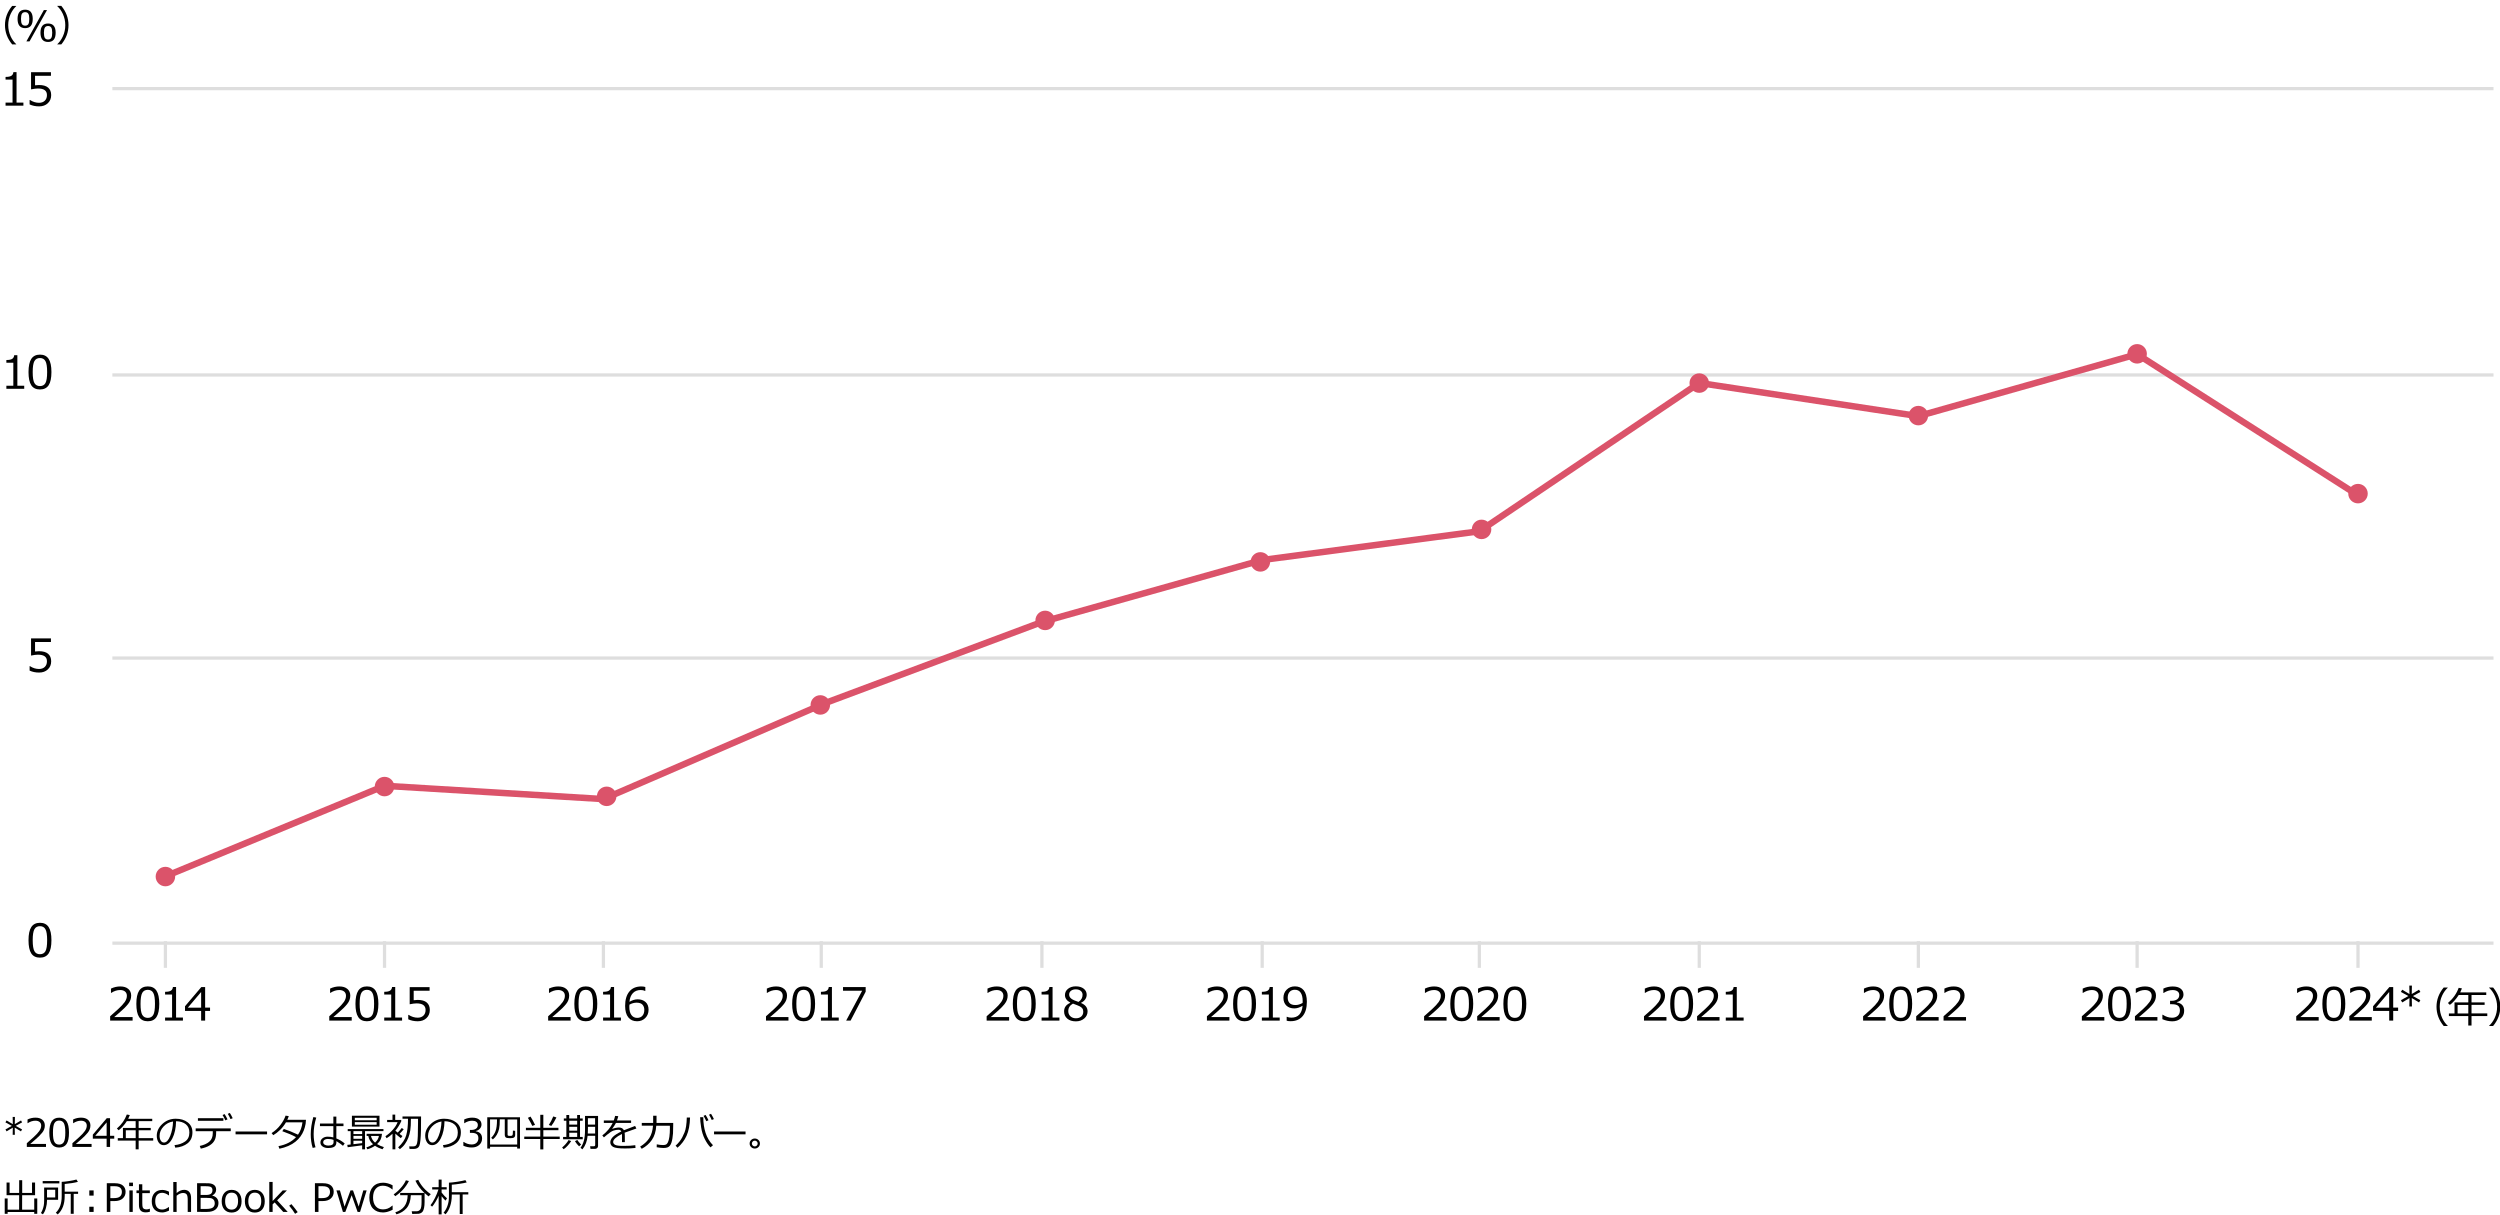 <?xml version="1.0" encoding="utf-8"?>
<!-- Generator: Adobe Illustrator 29.3.0, SVG Export Plug-In . SVG Version: 9.03 Build 55982)  -->
<svg version="1.1" xmlns="http://www.w3.org/2000/svg" xmlns:xlink="http://www.w3.org/1999/xlink" x="0px" y="0px"
	 viewBox="0 0 769 373.68" style="enable-background:new 0 0 769 373.68;" xml:space="preserve">
<style type="text/css">
	.st0{fill:#D04A02;}
	.st1{fill:#FFFFFF;}
	.st2{fill:#FFB600;}
	.st3{fill:#E0301E;}
	.st4{fill:#EB8C00;}
	.st5{fill:#DB536A;}
	.st6{fill:#D93954;}
	.st7{fill:#7D7D7D;}
	.st8{fill:#464646;}
	.st9{fill:#2D2D2D;}
	.st10{fill:#DEDEDE;}
	.st11{fill:#ED820A;}
	.st12{fill:none;stroke:#919191;stroke-width:1.096;stroke-linecap:square;}
	.st13{fill:none;stroke:#919191;stroke-width:1.096;}
	.st14{fill:none;stroke:#7D7D7D;}
	.st15{fill:none;stroke:#7D7D7D;stroke-width:1.096;}
	.st16{fill:#E27588;}
	.st17{fill:#FD6412;}
	.st18{fill:none;stroke:#000000;stroke-width:2;}
	.st19{fill:none;stroke:#919191;stroke-width:1.102;stroke-linecap:square;}
	.st20{fill:none;stroke:#919191;stroke-width:1.102;}
	.st21{fill:none;stroke:#DEDEDE;stroke-width:1.004;}
	.st22{fill:none;stroke:#DEDEDE;}
	.st23{fill:none;stroke:#DB536A;stroke-width:2;}
	.st24{fill:#D04A02;stroke:#FFFFFF;stroke-miterlimit:10;}
	.st25{fill:#DB536A;stroke:#FFFFFF;stroke-miterlimit:10;}
	.st26{fill:none;stroke:#000000;stroke-miterlimit:10;}
	.st27{fill:#EB8C00;stroke:#FFFFFF;}
	.st28{fill:none;stroke:#231815;stroke-miterlimit:10;}
</style>
<g id="template">
</g>
<g id="object">
	<g>
		<path d="M6.8,345.24l-1.97,1.08l1.96,1.09l-0.34,0.6l-1.92-1.16l0.04,2.22H3.9l0.04-2.22l-1.92,1.16l-0.34-0.6l1.96-1.09
			l-1.97-1.08l0.35-0.59l1.92,1.14l-0.04-2.22h0.69l-0.04,2.22l1.92-1.14L6.8,345.24z"/>
		<path d="M14.16,352.79H8.25v-1.14c0.62-0.54,1.33-1.17,2.11-1.88s1.36-1.34,1.74-1.89s0.57-1.09,0.57-1.63
			c0-0.48-0.16-0.86-0.48-1.12s-0.75-0.4-1.3-0.4c-0.8,0-1.59,0.25-2.36,0.76H8.47v-1.14c0.79-0.38,1.61-0.56,2.45-0.56
			c0.89,0,1.59,0.22,2.1,0.65s0.77,1.02,0.77,1.77c0,0.4-0.07,0.78-0.2,1.14s-0.33,0.72-0.61,1.06s-0.61,0.71-1,1.1
			s-1.28,1.17-2.67,2.36h4.84V352.79z"/>
		<path d="M18.19,352.98c-1.04,0-1.8-0.37-2.29-1.11s-0.73-1.9-0.73-3.47s0.25-2.73,0.74-3.48s1.25-1.12,2.29-1.12
			c1.03,0,1.79,0.37,2.28,1.12s0.74,1.9,0.74,3.47c0,1.58-0.24,2.74-0.73,3.48S19.22,352.98,18.19,352.98z M18.19,344.69
			c-0.67,0-1.15,0.26-1.45,0.79s-0.45,1.5-0.45,2.91c0,1.4,0.15,2.36,0.45,2.89s0.79,0.8,1.45,0.8s1.15-0.27,1.45-0.8
			s0.45-1.5,0.45-2.91c0-1.38-0.15-2.34-0.45-2.88S18.86,344.69,18.19,344.69z"/>
		<path d="M28.18,352.79h-5.91v-1.14c0.62-0.54,1.33-1.17,2.11-1.88s1.36-1.34,1.74-1.89s0.57-1.09,0.57-1.63
			c0-0.48-0.16-0.86-0.48-1.12s-0.75-0.4-1.3-0.4c-0.8,0-1.59,0.25-2.36,0.76h-0.06v-1.14c0.79-0.38,1.61-0.56,2.45-0.56
			c0.89,0,1.59,0.22,2.1,0.65s0.77,1.02,0.77,1.77c0,0.4-0.07,0.78-0.2,1.14s-0.33,0.72-0.61,1.06s-0.61,0.71-1,1.1
			s-1.28,1.17-2.67,2.36h4.84V352.79z"/>
		<path d="M35.15,350.25h-1.29v2.54H32.8v-2.54h-4.25v-1.23l4.29-5.06h1.01v5.42h1.29V350.25z M32.8,349.38v-4.13l-3.51,4.13H32.8z"
			/>
		<path d="M36.23,350.83v-0.74h1.59v-3.13h3.91v-2.09h-2.72c-0.77,1.19-1.61,2.12-2.51,2.8l-0.55-0.53
			c1.43-1.21,2.45-2.65,3.06-4.32l0.92,0.17c-0.16,0.44-0.32,0.82-0.49,1.15h7.39v0.73h-4.18v2.09h3.72v0.71h-3.72v2.43h4.48v0.74
			h-4.48v2.7h-0.92v-2.7H36.23z M38.7,350.09h3.04v-2.43H38.7V350.09z"/>
		<path d="M53.91,353.03l-0.23-0.79c1.26-0.11,2.33-0.48,3.23-1.1s1.34-1.54,1.34-2.77c0-1.09-0.36-1.94-1.08-2.54
			s-1.73-0.91-3.01-0.95c-0.04,2.1-0.42,3.86-1.13,5.26s-1.6,2.11-2.67,2.11c-0.66,0-1.19-0.28-1.57-0.85s-0.57-1.25-0.57-2.07
			c0-1.34,0.58-2.54,1.73-3.61s2.53-1.6,4.11-1.6c1.49,0,2.71,0.37,3.68,1.12s1.45,1.76,1.45,3.05c0,1.47-0.49,2.59-1.46,3.37
			S55.48,352.91,53.91,353.03z M53.23,344.97c-1.13,0.17-2.11,0.68-2.92,1.54s-1.22,1.82-1.22,2.89c0,0.57,0.12,1.05,0.36,1.45
			s0.57,0.59,1,0.59c0.73,0,1.37-0.68,1.91-2.05S53.18,346.56,53.23,344.97z"/>
		<path d="M66.49,348.35c0,1-0.16,1.8-0.49,2.42s-0.84,1.14-1.54,1.57s-1.6,0.76-2.7,0.98l-0.31-0.83c1.23-0.26,2.2-0.69,2.92-1.3
			s1.08-1.48,1.08-2.63v-0.61h-5.26v-0.86h10.79v0.86h-4.49V348.35z M68.71,344.76h-7.83v-0.81h7.83V344.76z M69.98,344.32
			l-0.67,0.3c-0.28-0.64-0.56-1.18-0.85-1.64l0.63-0.29C69.44,343.23,69.73,343.77,69.98,344.32z M71.58,343.96l-0.67,0.28
			c-0.26-0.6-0.54-1.14-0.84-1.62l0.62-0.29C70.99,342.79,71.29,343.34,71.58,343.96z"/>
		<path d="M82.15,348.92h-9.69v-0.87h9.69V348.92z"/>
		<path d="M88.82,343.31c-0.12,0.4-0.27,0.78-0.45,1.14h5.75c-0.03,0.57-0.07,0.98-0.11,1.23c-0.13,0.73-0.32,1.41-0.57,2.05
			s-0.58,1.25-1,1.83s-0.93,1.13-1.56,1.63s-1.35,0.94-2.18,1.3s-1.75,0.65-2.76,0.86l-0.28-0.8c2.3-0.44,4.1-1.36,5.4-2.77
			c-1.17-0.64-2.58-1.24-4.22-1.82l0.46-0.7c1.2,0.37,2.65,0.96,4.37,1.76c0.74-1.05,1.19-2.32,1.37-3.8h-5.07
			c-0.49,0.85-1.09,1.62-1.8,2.32s-1.41,1.24-2.11,1.64l-0.52-0.64c1.05-0.67,1.96-1.5,2.72-2.5s1.28-1.95,1.58-2.87L88.82,343.31z"
			/>
		<path d="M97.05,352.91l-0.87,0.19c-0.4-1.29-0.6-2.68-0.6-4.18c0-1.64,0.27-3.41,0.8-5.31l0.9,0.16c-0.54,1.77-0.8,3.45-0.8,5.05
			C96.48,350.24,96.67,351.6,97.05,352.91z M106.03,351.73l-0.53,0.72c-0.38-0.34-1.05-0.83-2.03-1.45v0.36
			c0,0.59-0.2,1.04-0.59,1.33s-1.06,0.44-2,0.44c-0.64,0-1.18-0.15-1.64-0.46s-0.68-0.72-0.68-1.24c0-0.53,0.22-0.96,0.65-1.29
			s0.96-0.5,1.57-0.5c0.6,0,1.19,0.07,1.76,0.22v-3.46h-4.12v-0.79h4.12v-2.15h0.92v2.15h2.19v0.79h-2.19v3.79
			C104.38,350.54,105.23,351.06,106.03,351.73z M102.6,351.35v-0.71c-0.47-0.2-1.07-0.3-1.79-0.3c-0.41,0-0.74,0.1-1,0.28
			s-0.39,0.43-0.39,0.75c0,0.32,0.15,0.56,0.45,0.74s0.66,0.27,1.07,0.27C102.04,352.38,102.6,352.04,102.6,351.35z"/>
		<path d="M111.4,352.3c-1.39,0.21-2.87,0.41-4.45,0.59l-0.13-0.73l1.04-0.11v-4.12h-0.9v-0.62h10.99v0.62h-5.67v5.61h-0.88V352.3z
			 M108.25,346.55v-3.34h8.48v3.34H108.25z M108.72,347.93v0.9h2.68v-0.9H108.72z M108.72,349.4v0.89h2.68v-0.89H108.72z
			 M108.72,351.95c1.11-0.12,2-0.23,2.68-0.32v-0.75h-2.68V351.95z M109.14,344.6h6.72v-0.77h-6.72V344.6z M115.86,345.17h-6.72
			v0.79h6.72V345.17z M115.99,351.92c0.62,0.39,1.32,0.7,2.1,0.93l-0.44,0.67c-0.86-0.27-1.63-0.63-2.3-1.09
			c-0.69,0.48-1.47,0.85-2.36,1.09l-0.3-0.6c0.71-0.19,1.39-0.51,2.06-0.96c-0.81-0.72-1.29-1.57-1.46-2.55h-0.52v-0.65h4.73
			c-0.06,0.68-0.2,1.26-0.42,1.74S116.5,351.46,115.99,351.92z M115.37,351.47c0.67-0.6,1.06-1.29,1.18-2.06h-2.44
			C114.28,350.22,114.7,350.9,115.37,351.47z"/>
		<path d="M120.73,353.54v-4.8c-0.56,0.53-1.17,0.99-1.81,1.38l-0.37-0.62c0.84-0.55,1.61-1.22,2.31-2.02s1.17-1.56,1.44-2.31h-3.22
			v-0.69h1.65v-1.64h0.84v1.64h1.73l0.19,0.28c-0.5,1.13-1.12,2.14-1.88,3.04c0.2,0.18,0.44,0.37,0.73,0.59
			c0.51-0.52,0.92-0.99,1.24-1.42l0.6,0.39c-0.32,0.42-0.76,0.9-1.29,1.43l0.9,0.65l-0.49,0.66c-0.66-0.5-1.22-0.97-1.69-1.4v4.83
			H120.73z M123.01,353.49l-0.55-0.56c1.29-1.19,2.12-2.43,2.49-3.72s0.55-2.93,0.55-4.92v-0.16h-1.69v-0.71h5.71v0.17
			c0,1.58-0.01,2.94-0.03,4.09s-0.07,2.15-0.16,3.01s-0.2,1.45-0.34,1.77s-0.34,0.54-0.61,0.7s-0.6,0.23-1.01,0.25h-1.39l-0.11-0.77
			h1.18c0.33,0,0.59-0.07,0.79-0.2s0.34-0.39,0.45-0.78s0.19-1.13,0.23-2.23s0.07-2.51,0.07-4.26v-1.03h-2.19
			c0,1.54-0.06,2.72-0.19,3.54s-0.33,1.59-0.61,2.3s-0.64,1.37-1.06,1.96S123.59,353.03,123.01,353.49z"/>
		<path d="M136.48,353.03l-0.23-0.79c1.26-0.11,2.33-0.48,3.23-1.1s1.34-1.54,1.34-2.77c0-1.09-0.36-1.94-1.08-2.54
			s-1.73-0.91-3.01-0.95c-0.04,2.1-0.42,3.86-1.13,5.26s-1.6,2.11-2.67,2.11c-0.66,0-1.19-0.28-1.57-0.85s-0.57-1.25-0.57-2.07
			c0-1.34,0.58-2.54,1.73-3.61s2.53-1.6,4.11-1.6c1.49,0,2.71,0.37,3.68,1.12s1.45,1.76,1.45,3.05c0,1.47-0.49,2.59-1.46,3.37
			S138.04,352.91,136.48,353.03z M135.8,344.97c-1.13,0.17-2.11,0.68-2.92,1.54s-1.22,1.82-1.22,2.89c0,0.57,0.12,1.05,0.36,1.45
			s0.57,0.59,1,0.59c0.73,0,1.37-0.68,1.91-2.05S135.75,346.56,135.8,344.97z"/>
		<path d="M142.53,352.43v-1.18h0.09c0.79,0.52,1.61,0.79,2.46,0.79c0.62,0,1.13-0.17,1.5-0.51s0.57-0.81,0.57-1.42
			c0-0.56-0.16-0.98-0.49-1.24s-0.86-0.4-1.59-0.4h-0.52v-0.9h0.4c0.63,0,1.13-0.13,1.49-0.4s0.54-0.65,0.54-1.14
			c0-0.41-0.16-0.73-0.47-0.96s-0.75-0.34-1.3-0.34c-0.79,0-1.58,0.26-2.36,0.77h-0.06v-1.15c0.79-0.37,1.61-0.56,2.46-0.56
			c0.91,0,1.61,0.19,2.11,0.57s0.75,0.9,0.75,1.54c0,0.48-0.17,0.9-0.5,1.28s-0.75,0.61-1.25,0.71v0.09
			c1.29,0.23,1.93,0.97,1.93,2.22c0,0.81-0.29,1.47-0.88,1.99s-1.35,0.78-2.28,0.78C144.23,352.98,143.37,352.79,142.53,352.43z"/>
		<path d="M159.09,352.76h-8.35v0.54h-0.86v-9.63h10.07v9.61h-0.87V352.76z M150.74,352.06h8.35v-7.72h-2.96v4.64
			c0,0.16,0.04,0.27,0.13,0.33s0.27,0.09,0.56,0.09c0.32,0,0.53-0.02,0.62-0.06s0.15-0.09,0.2-0.16s0.08-0.24,0.1-0.5
			s0.04-0.56,0.04-0.91l0.69,0.07v1.34c0,0.3-0.11,0.53-0.32,0.69s-0.63,0.24-1.26,0.24c-0.74,0-1.2-0.1-1.37-0.29
			s-0.25-0.43-0.25-0.73v-4.78h-1.53c0,1.29-0.07,2.27-0.22,2.93s-0.38,1.27-0.7,1.82s-0.72,1.02-1.21,1.42l-0.52-0.49
			c0.59-0.57,1.04-1.26,1.34-2.06s0.45-1.96,0.45-3.49v-0.12h-2.14V352.06z"/>
		<path d="M161.26,350.36v-0.74h4.93v-1.97h-4.42v-0.74h4.42v-3.99h0.94v3.99h4.64v0.74h-4.64v1.97h5.04v0.74h-5.04v3.19h-0.94
			v-3.19H161.26z M163.73,346.33c-0.27-0.6-0.72-1.43-1.35-2.48l0.81-0.39c0.45,0.7,0.91,1.55,1.39,2.55L163.73,346.33z
			 M169.59,346.34l-0.76-0.3c0.51-0.79,0.96-1.66,1.36-2.63l0.97,0.33C170.6,344.85,170.08,345.72,169.59,346.34z"/>
		<path d="M173.37,353.5l-0.46-0.54c0.34-0.26,0.7-0.61,1.09-1.05s0.68-0.84,0.89-1.23l0.8,0.32c-0.27,0.45-0.63,0.92-1.09,1.42
			S173.73,353.28,173.37,353.5z M173.2,350.43v-0.7h1.01v-5h-0.78v-0.69h0.78v-1.07h0.88v1.07h2.44v-1.07h0.88v1.07h0.83v0.69h-0.83
			v5h0.84v0.7H173.2z M175.1,344.73v1.2h2.44v-1.2H175.1z M175.1,346.6v1.19h2.44v-1.19H175.1z M175.1,349.73h2.44v-1.31h-2.44
			V349.73z M178.13,352.61c-0.5-0.47-0.92-1-1.27-1.58l0.71-0.38c0.23,0.36,0.62,0.84,1.18,1.42L178.13,352.61z M183.06,349.38
			h-2.31c-0.15,1.64-0.68,3.03-1.59,4.16l-0.6-0.47c0.46-0.62,0.81-1.36,1.04-2.21s0.35-1.96,0.35-3.32v-4.28h4.01v9.25
			c0,0.26-0.09,0.47-0.28,0.64s-0.41,0.24-0.66,0.24h-1.39l-0.11-0.79h1.07c0.33,0,0.49-0.14,0.49-0.42V349.38z M180.8,348.68h2.26
			v-2.08h-2.21v0.6C180.84,347.71,180.83,348.21,180.8,348.68z M180.84,345.93h2.21v-1.98h-2.21V345.93z"/>
		<path d="M192.2,351.31h-0.87v-1.92c0-0.23-0.01-0.42-0.02-0.58c-1.8,0.9-2.7,1.72-2.7,2.46c0,0.37,0.2,0.66,0.6,0.88
			s1.25,0.33,2.54,0.33c1.54,0,2.76-0.07,3.67-0.22l0.06,0.85c-0.93,0.11-2,0.16-3.22,0.16c-1.88,0-3.1-0.16-3.67-0.49
			s-0.86-0.8-0.86-1.41c0-0.54,0.25-1.08,0.75-1.61s1.39-1.11,2.64-1.72c-0.16-0.35-0.45-0.53-0.86-0.53
			c-0.47,0-0.97,0.08-1.51,0.25s-1.21,0.6-2.01,1.28l-0.97,0.82l-0.5-0.6c1.43-1.11,2.5-2.39,3.2-3.84h-2.73v-0.76h3.05
			c0.18-0.46,0.32-0.93,0.42-1.41l0.97,0.08c-0.1,0.45-0.23,0.89-0.4,1.32h4.35v0.76h-4.66c-0.22,0.45-0.6,1.04-1.14,1.78l0.09,0.05
			c0.15-0.1,0.45-0.19,0.9-0.28s0.79-0.14,1.04-0.14c0.76,0,1.28,0.28,1.55,0.85l3.45-1.33l0.39,0.79c-0.81,0.27-2.02,0.7-3.62,1.29
			c0.05,0.29,0.07,0.66,0.07,1.11V351.31z"/>
		<path d="M201.95,343.19v2.23h5.13v0.45c0,1.36-0.02,2.28-0.06,2.76s-0.1,0.99-0.18,1.53s-0.19,1-0.33,1.39s-0.31,0.69-0.49,0.91
			s-0.42,0.38-0.72,0.49s-0.7,0.17-1.21,0.17c-0.55,0-1.24-0.08-2.09-0.23l0.02-0.89c0.7,0.14,1.35,0.22,1.95,0.22
			c0.28,0,0.55-0.04,0.81-0.13s0.48-0.33,0.67-0.71s0.34-0.96,0.45-1.71s0.16-1.64,0.16-2.65l-0.01-0.75h-4.18
			c-0.12,1.8-0.58,3.27-1.37,4.39s-1.82,2.03-3.1,2.71l-0.49-0.67c1.2-0.73,2.13-1.59,2.79-2.59s1.04-2.28,1.17-3.85h-3.46v-0.84
			h3.5v-2.23H201.95z"/>
		<path d="M212.26,343.74c-0.06,2.3-0.42,4.17-1.07,5.61s-1.59,2.67-2.79,3.69l-0.59-0.63c0.45-0.4,0.84-0.81,1.18-1.24
			s0.64-0.88,0.89-1.36s0.48-0.99,0.69-1.5s0.37-1.15,0.48-1.91s0.19-1.64,0.21-2.65H212.26z M219.31,352.27l-0.76,0.66
			c-0.66-0.67-1.25-1.54-1.78-2.6s-0.9-2.25-1.1-3.56s-0.31-2.34-0.31-3.11h0.97v0.09c0,1.68,0.23,3.25,0.7,4.71
			S218.26,351.2,219.31,352.27z M217.93,344.59l-0.67,0.3c-0.29-0.65-0.57-1.2-0.85-1.65l0.63-0.29
			C217.39,343.5,217.69,344.04,217.93,344.59z M219.6,344.23l-0.67,0.28c-0.25-0.59-0.53-1.13-0.84-1.62l0.62-0.29
			C219,343.06,219.3,343.6,219.6,344.23z"/>
		<path d="M229.33,348.92h-9.69v-0.87h9.69V348.92z"/>
		<path d="M230.59,351.75c0-0.43,0.15-0.79,0.46-1.09s0.68-0.45,1.12-0.45s0.81,0.15,1.12,0.45s0.46,0.66,0.46,1.09
			s-0.15,0.79-0.46,1.09s-0.68,0.45-1.12,0.45s-0.81-0.15-1.12-0.45S230.59,352.18,230.59,351.75z M231.28,351.75
			c0,0.25,0.09,0.46,0.26,0.63s0.39,0.26,0.63,0.26s0.46-0.09,0.63-0.26s0.26-0.39,0.26-0.63s-0.09-0.46-0.26-0.63
			s-0.39-0.26-0.63-0.26s-0.46,0.09-0.63,0.26S231.28,351.51,231.28,351.75z"/>
		<path d="M1.45,373.37v-4.72h0.9v3.44h3.53l0.01-4.44H2.02v-3.9h0.93v3.2h2.94l0.01-3.93h0.93v3.93h3.02v-3.2h0.94v3.9H6.81
			l-0.01,4.44h3.73v-3.44h0.93v4.72h-0.93v-0.56H2.35v0.56H1.45z"/>
		<path d="M14.47,369.06v0.16c0,0.78-0.12,1.58-0.35,2.39s-0.54,1.45-0.93,1.92l-0.6-0.4c0.21-0.33,0.38-0.69,0.53-1.1
			s0.26-0.81,0.34-1.22s0.12-0.98,0.12-1.69v-3.84h4.29v3.78H14.47z M13.13,364.02v-0.72h5.13v0.72H13.13z M16.99,365.97h-2.53v2.38
			h2.53V365.97z M21.76,373.37v-6.13H19.9v0.69c0,2.46-0.71,4.34-2.14,5.63l-0.59-0.52c0.62-0.62,1.08-1.35,1.37-2.17
			s0.44-1.8,0.44-2.94v-4.39c0.57-0.02,1.33-0.11,2.27-0.25s1.7-0.3,2.26-0.47l0.45,0.72c-1,0.28-2.35,0.5-4.06,0.66v2.35h4.12v0.69
			h-1.35v6.13H21.76z"/>
		<path d="M28.8,367.77h-1.33v-1.6h1.33V367.77z M28.8,372.79h-1.33v-1.6h1.33V372.79z"/>
		<path d="M33.94,369.46v3.33h-1.09v-8.83h2.44c1.14,0,1.98,0.24,2.52,0.72s0.82,1.12,0.82,1.93c0,0.84-0.3,1.52-0.89,2.05
			s-1.43,0.79-2.5,0.79H33.94z M33.94,364.89v3.65h1.09c0.89,0,1.53-0.17,1.9-0.52s0.56-0.81,0.56-1.38s-0.18-1.01-0.54-1.31
			s-0.94-0.45-1.74-0.45H33.94z"/>
		<path d="M40.9,364.85h-1.17v-1.07h1.17V364.85z M40.83,372.79H39.8v-6.62h1.03V372.79z"/>
		<path d="M44.79,372.92c-1.37,0-2.05-0.75-2.05-2.26v-3.65h-0.76v-0.84h0.76v-1.9h1.03v1.9h2.32v0.84h-2.32v3.06
			c0,0.7,0.05,1.15,0.14,1.35s0.24,0.36,0.44,0.45s0.45,0.14,0.75,0.14c0.29,0,0.61-0.07,0.96-0.21h0.04v0.94
			C45.63,372.87,45.2,372.92,44.79,372.92z"/>
		<path d="M51.98,372.39c-0.79,0.37-1.48,0.56-2.07,0.56c-1.02,0-1.81-0.3-2.38-0.9s-0.85-1.45-0.85-2.55
			c0-1.08,0.29-1.93,0.87-2.55s1.37-0.93,2.36-0.93c0.65,0,1.34,0.18,2.07,0.54v1.15h-0.05c-0.73-0.54-1.41-0.8-2.04-0.8
			c-0.68,0-1.2,0.22-1.58,0.67s-0.56,1.09-0.56,1.92s0.19,1.47,0.56,1.9s0.9,0.66,1.58,0.66c0.65,0,1.33-0.26,2.04-0.79h0.05V372.39
			z"/>
		<path d="M58.77,372.79h-1.03v-3.7c0-0.86-0.11-1.43-0.34-1.71s-0.6-0.42-1.12-0.42c-0.61,0-1.26,0.28-1.95,0.85v4.99h-1.03v-9.22
			h1.03v3.39c0.77-0.65,1.54-0.98,2.3-0.98c0.68,0,1.21,0.21,1.58,0.64s0.56,1.05,0.56,1.85V372.79z"/>
		<path d="M60.62,372.79v-8.83h2.6c0.4,0,0.74,0.01,1.02,0.02s0.57,0.07,0.86,0.15s0.55,0.22,0.76,0.39s0.37,0.38,0.47,0.61
			s0.15,0.5,0.15,0.8c0,0.78-0.39,1.38-1.18,1.8v0.05c0.6,0.12,1.06,0.39,1.4,0.79s0.5,0.9,0.5,1.49c0,0.84-0.3,1.5-0.91,1.99
			s-1.46,0.73-2.58,0.73H60.62z M61.71,364.89v2.68h1.58c0.76,0,1.29-0.12,1.6-0.37s0.46-0.62,0.46-1.14c0-0.36-0.12-0.64-0.36-0.86
			s-0.85-0.32-1.83-0.32H61.71z M61.71,368.48v3.39h1.59c1.12,0,1.86-0.16,2.22-0.47s0.54-0.73,0.54-1.26c0-0.34-0.07-0.64-0.2-0.88
			s-0.34-0.44-0.62-0.58s-0.83-0.21-1.65-0.21H61.71z"/>
		<path d="M71.24,372.98c-0.94,0-1.69-0.31-2.23-0.93s-0.82-1.47-0.82-2.55s0.28-1.93,0.83-2.56s1.29-0.94,2.23-0.94
			s1.68,0.31,2.23,0.94s0.83,1.48,0.83,2.57s-0.27,1.94-0.82,2.56S72.18,372.98,71.24,372.98z M71.24,366.86
			c-0.64,0-1.13,0.22-1.47,0.67s-0.52,1.1-0.52,1.95c0,0.84,0.17,1.48,0.52,1.93s0.83,0.67,1.47,0.67s1.13-0.22,1.47-0.67
			s0.52-1.09,0.52-1.93C73.23,367.74,72.57,366.86,71.24,366.86z"/>
		<path d="M78.37,372.98c-0.94,0-1.69-0.31-2.23-0.93s-0.82-1.47-0.82-2.55s0.28-1.93,0.83-2.56s1.29-0.94,2.23-0.94
			s1.68,0.31,2.23,0.94s0.83,1.48,0.83,2.57s-0.27,1.94-0.82,2.56S79.3,372.98,78.37,372.98z M78.37,366.86
			c-0.64,0-1.13,0.22-1.47,0.67s-0.52,1.1-0.52,1.95c0,0.84,0.17,1.48,0.52,1.93s0.83,0.67,1.47,0.67s1.13-0.22,1.47-0.67
			s0.52-1.09,0.52-1.93C80.35,367.74,79.69,366.86,78.37,366.86z"/>
		<path d="M88.5,372.79h-1.37l-2.65-2.92l-0.62,0.59v2.33h-1.03v-9.22h1.03v5.86l3.1-3.26h1.29l-3.01,3.05L88.5,372.79z"/>
		<path d="M91.57,372.85l-0.8,0.52c-0.51-0.84-1.12-1.67-1.82-2.5l0.69-0.48C90.49,371.4,91.14,372.22,91.57,372.85z"/>
		<path d="M97.96,369.46v3.33h-1.09v-8.83h2.44c1.14,0,1.98,0.24,2.52,0.72s0.82,1.12,0.82,1.93c0,0.84-0.3,1.52-0.89,2.05
			s-1.43,0.79-2.5,0.79H97.96z M97.96,364.89v3.65h1.09c0.89,0,1.53-0.17,1.9-0.52s0.56-0.81,0.56-1.38s-0.18-1.01-0.54-1.31
			s-0.94-0.45-1.74-0.45H97.96z"/>
		<path d="M112.78,366.17l-2.03,6.62H110l-1.83-5.14l-1.95,5.14h-0.74l-1.99-6.62h1.07l1.42,4.98l1.83-4.98h0.78l1.74,4.98
			l1.42-4.98H112.78z"/>
		<path d="M117.83,372.95c-1.32,0-2.35-0.4-3.1-1.2s-1.12-1.92-1.12-3.37c0-1.42,0.38-2.54,1.14-3.36s1.79-1.22,3.09-1.22
			c0.93,0,1.91,0.26,2.92,0.79v1.28h-0.08c-0.92-0.77-1.89-1.15-2.91-1.15c-0.93,0-1.67,0.32-2.21,0.97s-0.81,1.54-0.81,2.69
			c0,1.14,0.28,2.03,0.83,2.67s1.29,0.96,2.21,0.96c0.5,0,0.97-0.08,1.42-0.24s0.94-0.47,1.48-0.93h0.08v1.29
			c-0.75,0.36-1.33,0.58-1.75,0.67S118.2,372.95,117.83,372.95z"/>
		<path d="M121.59,367.95l-0.5-0.57c0.74-0.5,1.48-1.16,2.22-2s1.25-1.62,1.54-2.33l0.93,0.23
			C124.84,365.15,123.44,366.71,121.59,367.95z M121.95,373.53l-0.36-0.61c1.24-0.4,2.18-1.03,2.81-1.88s0.97-1.98,1-3.39h-2.31
			v-0.71h7.46c-1.25-1.16-2.17-2.41-2.77-3.76l0.87-0.26c0.84,1.74,2.13,3.22,3.86,4.42l-0.69,0.67c-0.44-0.35-0.85-0.69-1.22-1.04
			v2.72c0,0.74-0.05,1.36-0.16,1.86s-0.24,0.86-0.4,1.08s-0.36,0.4-0.59,0.51s-0.47,0.19-0.72,0.22s-0.74,0.04-1.47,0.04h-0.47
			l-0.15-0.82h1.54c0.45,0,0.8-0.18,1.08-0.53s0.41-1.14,0.41-2.34v-2.06h-3.3c-0.08,1.71-0.51,3.04-1.3,3.96
			S123.23,373.19,121.95,373.53z"/>
		<path d="M132.92,371.17l-0.5-0.45c0.43-0.51,0.88-1.24,1.36-2.19s0.83-1.83,1.08-2.64h-1.92v-0.71h1.99v-2.34h0.91v2.34h1.56v0.71
			h-1.56v0.94c0.48,0.64,1.03,1.23,1.66,1.79l-0.46,0.69c-0.39-0.37-0.79-0.82-1.2-1.36v5.6h-0.91v-5.75
			c-0.2,0.52-0.51,1.13-0.93,1.83S133.22,370.85,132.92,371.17z M141.42,373.43v-6h-2.45v0.28c0,1.18-0.17,2.29-0.51,3.32
			s-0.81,1.86-1.42,2.49l-0.6-0.49c0.47-0.54,0.87-1.22,1.18-2.07s0.47-1.78,0.47-2.8v-4.38c0.53,0,1.37-0.09,2.53-0.27
			s2-0.35,2.54-0.5l0.4,0.7c-0.43,0.13-1.14,0.27-2.13,0.42s-1.81,0.25-2.46,0.28v2.31h5.08v0.7h-1.74v6H141.42z"/>
	</g>
	<line class="st21" x1="34.56" y1="27.26" x2="767" y2="27.26"/>
	<line class="st21" x1="34.56" y1="115.34" x2="767" y2="115.34"/>
	<line class="st21" x1="34.56" y1="202.42" x2="767" y2="202.42"/>
	<line class="st21" x1="34.56" y1="290.11" x2="767" y2="290.11"/>
	<line class="st22" x1="50.88" y1="289.5" x2="50.88" y2="297.71"/>
	<line class="st22" x1="118.28" y1="289.5" x2="118.28" y2="297.71"/>
	<line class="st22" x1="185.61" y1="289.5" x2="185.61" y2="297.71"/>
	<line class="st22" x1="252.62" y1="289.5" x2="252.62" y2="297.71"/>
	<line class="st22" x1="320.49" y1="289.5" x2="320.49" y2="297.71"/>
	<line class="st22" x1="388.25" y1="289.5" x2="388.25" y2="297.71"/>
	<line class="st22" x1="455.05" y1="289.5" x2="455.05" y2="297.71"/>
	<line class="st22" x1="522.69" y1="289.5" x2="522.69" y2="297.71"/>
	<line class="st22" x1="590.09" y1="289.5" x2="590.09" y2="297.71"/>
	<line class="st22" x1="657.38" y1="289.5" x2="657.38" y2="297.71"/>
	<line class="st22" x1="725.32" y1="289.5" x2="725.32" y2="297.71"/>
	<g>
		<path d="M7.19,32.51H1.71v-0.94h2.15v-7.08H1.71v-0.83c0.84,0,1.44-0.12,1.8-0.36c0.36-0.23,0.56-0.61,0.61-1.12h0.97v9.39h2.11
			V32.51z"/>
		<path d="M9.11,32.12v-1.37h0.11c0.89,0.58,1.81,0.87,2.78,0.87c0.74,0,1.33-0.21,1.77-0.63s0.67-1,0.67-1.75
			c0-1.35-0.92-2.02-2.78-2.02c-0.53,0-1.23,0.09-2.11,0.27v-5.28h6.12v1.11h-4.89v2.92c0.6-0.06,1.01-0.09,1.22-0.09
			c1.23,0,2.16,0.26,2.79,0.79c0.63,0.53,0.95,1.3,0.95,2.31c0,1.02-0.34,1.85-1.03,2.5c-0.69,0.65-1.58,0.97-2.69,0.97
			C10.94,32.72,9.97,32.52,9.11,32.12z"/>
	</g>
	<g>
		<path d="M7.44,119.59H1.96v-0.94H4.1v-7.08H1.96v-0.83c0.84,0,1.44-0.12,1.8-0.36c0.36-0.24,0.56-0.61,0.61-1.12h0.97v9.39h2.11
			V119.59z"/>
		<path d="M12.29,119.8c-1.21,0-2.1-0.43-2.67-1.3c-0.57-0.87-0.85-2.22-0.85-4.05c0-1.84,0.29-3.19,0.86-4.06
			c0.57-0.87,1.46-1.31,2.67-1.31c1.2,0,2.08,0.44,2.66,1.31c0.57,0.87,0.86,2.22,0.86,4.04c0,1.84-0.29,3.2-0.85,4.06
			C14.38,119.37,13.49,119.8,12.29,119.8z M12.29,110.13c-0.78,0-1.34,0.31-1.7,0.93c-0.35,0.62-0.53,1.75-0.53,3.39
			c0,1.63,0.17,2.76,0.53,3.38c0.35,0.62,0.92,0.93,1.7,0.93s1.34-0.31,1.69-0.93c0.35-0.62,0.52-1.75,0.52-3.39
			c0-1.61-0.17-2.73-0.52-3.36C13.64,110.45,13.07,110.13,12.29,110.13z"/>
	</g>
	<g>
		<path d="M9.11,206.28v-1.37h0.11c0.89,0.58,1.81,0.87,2.78,0.87c0.74,0,1.33-0.21,1.77-0.63c0.44-0.42,0.67-1,0.67-1.75
			c0-1.35-0.92-2.02-2.78-2.02c-0.53,0-1.23,0.09-2.11,0.27v-5.28h6.12v1.11h-4.89v2.92c0.6-0.06,1.01-0.09,1.22-0.09
			c1.23,0,2.16,0.26,2.79,0.79c0.63,0.53,0.95,1.3,0.95,2.31c0,1.02-0.34,1.85-1.03,2.5c-0.69,0.65-1.58,0.97-2.69,0.97
			C10.94,206.88,9.97,206.68,9.11,206.28z"/>
	</g>
	<g>
		<path d="M12.29,294.57c-1.21,0-2.1-0.43-2.67-1.3c-0.57-0.87-0.85-2.22-0.85-4.05c0-1.84,0.29-3.19,0.86-4.06
			c0.57-0.87,1.46-1.31,2.67-1.31c1.2,0,2.08,0.44,2.66,1.31c0.57,0.87,0.86,2.22,0.86,4.04c0,1.84-0.28,3.2-0.85,4.06
			C14.38,294.13,13.49,294.57,12.29,294.57z M12.29,284.89c-0.78,0-1.34,0.31-1.7,0.93c-0.35,0.62-0.53,1.75-0.53,3.39
			c0,1.63,0.18,2.76,0.53,3.38c0.35,0.62,0.92,0.93,1.7,0.93s1.34-0.31,1.69-0.93c0.35-0.62,0.52-1.75,0.52-3.39
			c0-1.61-0.17-2.73-0.52-3.36C13.64,285.21,13.07,284.89,12.29,284.89z"/>
	</g>
	<g>
		<path d="M40.77,313.93h-6.89v-1.33c0.73-0.63,1.55-1.36,2.46-2.19s1.58-1.57,2.03-2.2c0.44-0.63,0.66-1.27,0.66-1.9
			c0-0.56-0.19-1-0.56-1.31c-0.37-0.31-0.88-0.47-1.51-0.47c-0.93,0-1.85,0.3-2.75,0.89h-0.07v-1.33c0.92-0.44,1.87-0.66,2.86-0.66
			c1.04,0,1.86,0.25,2.45,0.76c0.6,0.5,0.9,1.19,0.9,2.06c0,0.46-0.08,0.91-0.23,1.33c-0.15,0.42-0.39,0.84-0.71,1.24
			c-0.32,0.4-0.71,0.83-1.16,1.28s-1.49,1.37-3.11,2.75h5.65V313.93z"/>
		<path d="M45.46,314.14c-1.21,0-2.1-0.43-2.67-1.3c-0.57-0.87-0.85-2.22-0.85-4.05s0.29-3.19,0.86-4.06
			c0.57-0.87,1.46-1.31,2.67-1.31c1.2,0,2.08,0.44,2.66,1.31c0.57,0.87,0.86,2.22,0.86,4.04c0,1.84-0.29,3.2-0.85,4.06
			C47.56,313.71,46.67,314.14,45.46,314.14z M45.46,304.47c-0.78,0-1.34,0.31-1.7,0.93c-0.35,0.62-0.53,1.75-0.53,3.39
			c0,1.63,0.17,2.76,0.53,3.38c0.35,0.62,0.92,0.93,1.7,0.93s1.34-0.31,1.69-0.93s0.52-1.75,0.52-3.39c0-1.61-0.17-2.73-0.52-3.36
			C46.81,304.78,46.24,304.47,45.46,304.47z"/>
		<path d="M56.26,313.93h-5.48v-0.94h2.15v-7.08h-2.15v-0.83c0.84,0,1.44-0.12,1.8-0.36c0.36-0.23,0.56-0.61,0.61-1.12h0.97v9.39
			h2.11V313.93z"/>
		<path d="M64.61,310.96H63.1v2.97h-1.23v-2.97h-4.96v-1.44l5.01-5.9h1.18v6.32h1.51V310.96z M61.87,309.95v-4.82l-4.09,4.82H61.87z
			"/>
	</g>
	<g>
		<path d="M108.17,313.93h-6.89v-1.33c0.73-0.63,1.55-1.36,2.46-2.19s1.58-1.57,2.03-2.2c0.44-0.63,0.66-1.27,0.66-1.9
			c0-0.56-0.19-1-0.56-1.31c-0.37-0.31-0.88-0.47-1.51-0.47c-0.93,0-1.85,0.3-2.75,0.89h-0.07v-1.33c0.92-0.44,1.87-0.66,2.86-0.66
			c1.04,0,1.86,0.25,2.45,0.76c0.6,0.5,0.9,1.19,0.9,2.06c0,0.46-0.08,0.91-0.23,1.33c-0.15,0.42-0.39,0.84-0.71,1.24
			c-0.32,0.4-0.71,0.83-1.16,1.28s-1.49,1.37-3.11,2.75h5.65V313.93z"/>
		<path d="M112.86,314.14c-1.21,0-2.1-0.43-2.67-1.3c-0.57-0.87-0.85-2.22-0.85-4.05s0.29-3.19,0.86-4.06
			c0.57-0.87,1.46-1.31,2.67-1.31c1.2,0,2.08,0.44,2.66,1.31c0.57,0.87,0.86,2.22,0.86,4.04c0,1.84-0.28,3.2-0.85,4.06
			C114.96,313.71,114.07,314.14,112.86,314.14z M112.86,304.47c-0.78,0-1.34,0.31-1.7,0.93c-0.35,0.62-0.53,1.75-0.53,3.39
			c0,1.63,0.18,2.76,0.53,3.38c0.35,0.62,0.92,0.93,1.7,0.93s1.34-0.31,1.69-0.93s0.52-1.75,0.52-3.39c0-1.61-0.17-2.73-0.52-3.36
			C114.21,304.78,113.64,304.47,112.86,304.47z"/>
		<path d="M123.67,313.93h-5.48v-0.94h2.15v-7.08h-2.15v-0.83c0.84,0,1.44-0.12,1.8-0.36c0.36-0.23,0.56-0.61,0.61-1.12h0.97v9.39
			h2.11V313.93z"/>
		<path d="M125.58,313.54v-1.37h0.11c0.89,0.58,1.81,0.87,2.78,0.87c0.74,0,1.33-0.21,1.77-0.63c0.44-0.42,0.67-1,0.67-1.75
			c0-1.35-0.93-2.02-2.78-2.02c-0.53,0-1.23,0.09-2.11,0.27v-5.28h6.12v1.11h-4.89v2.92c0.6-0.06,1.01-0.09,1.22-0.09
			c1.23,0,2.16,0.26,2.79,0.79c0.63,0.53,0.95,1.3,0.95,2.31c0,1.02-0.34,1.85-1.03,2.5c-0.69,0.65-1.58,0.97-2.69,0.97
			C127.42,314.14,126.45,313.94,125.58,313.54z"/>
	</g>
	<g>
		<path d="M175.5,313.93h-6.89v-1.33c0.73-0.63,1.55-1.36,2.46-2.19s1.58-1.57,2.03-2.2c0.44-0.63,0.66-1.27,0.66-1.9
			c0-0.56-0.19-1-0.56-1.31c-0.37-0.31-0.88-0.47-1.51-0.47c-0.93,0-1.85,0.3-2.75,0.89h-0.07v-1.33c0.92-0.44,1.87-0.66,2.86-0.66
			c1.04,0,1.86,0.25,2.45,0.76c0.6,0.5,0.9,1.19,0.9,2.06c0,0.46-0.08,0.91-0.23,1.33c-0.15,0.42-0.39,0.84-0.71,1.24
			c-0.32,0.4-0.71,0.83-1.16,1.28s-1.49,1.37-3.11,2.75h5.65V313.93z"/>
		<path d="M180.19,314.14c-1.21,0-2.1-0.43-2.67-1.3c-0.57-0.87-0.85-2.22-0.85-4.05s0.29-3.19,0.86-4.06
			c0.57-0.87,1.46-1.31,2.67-1.31c1.2,0,2.08,0.44,2.66,1.31c0.57,0.87,0.86,2.22,0.86,4.04c0,1.84-0.29,3.2-0.85,4.06
			C182.28,313.71,181.39,314.14,180.19,314.14z M180.19,304.47c-0.78,0-1.34,0.31-1.7,0.93c-0.35,0.62-0.53,1.75-0.53,3.39
			c0,1.63,0.17,2.76,0.53,3.38c0.35,0.62,0.92,0.93,1.7,0.93s1.34-0.31,1.69-0.93s0.52-1.75,0.52-3.39c0-1.61-0.17-2.73-0.52-3.36
			C181.53,304.78,180.97,304.47,180.19,304.47z"/>
		<path d="M190.99,313.93h-5.48v-0.94h2.15v-7.08h-2.15v-0.83c0.84,0,1.44-0.12,1.8-0.36c0.36-0.23,0.56-0.61,0.61-1.12h0.97v9.39
			h2.11V313.93z"/>
		<path d="M198.5,303.6v1.21h-0.08c-0.38-0.19-0.83-0.28-1.34-0.28c-1.01,0-1.81,0.32-2.41,0.96c-0.6,0.64-0.95,1.53-1.05,2.67
			c0.86-0.51,1.7-0.77,2.52-0.77c1,0,1.81,0.28,2.43,0.83c0.62,0.55,0.93,1.35,0.93,2.38c0,1.03-0.34,1.88-1.01,2.54
			c-0.67,0.67-1.51,1-2.52,1c-1.16,0-2.07-0.4-2.71-1.21c-0.65-0.81-0.97-1.98-0.97-3.52c0-1.89,0.43-3.36,1.3-4.41
			c0.86-1.05,2.1-1.57,3.7-1.57C197.77,303.44,198.17,303.49,198.5,303.6z M193.61,309.03c-0.02,0.37-0.03,0.6-0.03,0.68
			c0,1.08,0.21,1.92,0.64,2.51c0.42,0.59,1.01,0.88,1.76,0.88c0.69,0,1.23-0.21,1.62-0.65c0.39-0.43,0.59-1.03,0.59-1.81
			c0-0.64-0.18-1.17-0.55-1.59s-0.98-0.63-1.84-0.63C195.05,308.43,194.33,308.63,193.61,309.03z"/>
	</g>
	<g>
		<path d="M242.51,313.93h-6.89v-1.33c0.73-0.63,1.55-1.36,2.46-2.19s1.58-1.57,2.03-2.2c0.44-0.63,0.66-1.27,0.66-1.9
			c0-0.56-0.19-1-0.56-1.31c-0.37-0.31-0.88-0.47-1.51-0.47c-0.93,0-1.85,0.3-2.75,0.89h-0.07v-1.33c0.92-0.44,1.87-0.66,2.86-0.66
			c1.04,0,1.86,0.25,2.45,0.76c0.6,0.5,0.9,1.19,0.9,2.06c0,0.46-0.08,0.91-0.23,1.33c-0.15,0.42-0.39,0.84-0.71,1.24
			c-0.32,0.4-0.71,0.83-1.16,1.28s-1.49,1.37-3.11,2.75h5.65V313.93z"/>
		<path d="M247.19,314.14c-1.21,0-2.1-0.43-2.67-1.3c-0.57-0.87-0.85-2.22-0.85-4.05s0.29-3.19,0.86-4.06
			c0.57-0.87,1.46-1.31,2.67-1.31c1.2,0,2.08,0.44,2.66,1.31c0.57,0.87,0.86,2.22,0.86,4.04c0,1.84-0.29,3.2-0.85,4.06
			C249.29,313.71,248.4,314.14,247.19,314.14z M247.19,304.47c-0.78,0-1.34,0.31-1.7,0.93c-0.35,0.62-0.53,1.75-0.53,3.39
			c0,1.63,0.17,2.76,0.53,3.38c0.35,0.62,0.92,0.93,1.7,0.93s1.34-0.31,1.69-0.93s0.52-1.75,0.52-3.39c0-1.61-0.17-2.73-0.52-3.36
			C248.54,304.78,247.98,304.47,247.19,304.47z"/>
		<path d="M258,313.93h-5.48v-0.94h2.15v-7.08h-2.15v-0.83c0.84,0,1.44-0.12,1.8-0.36c0.36-0.23,0.56-0.61,0.61-1.12h0.97v9.39H258
			V313.93z"/>
		<path d="M266.27,305.06l-4.62,8.87h-1.37l4.92-9.19h-5.89v-1.11h6.97V305.06z"/>
	</g>
	<g>
		<path d="M310.38,313.93h-6.89v-1.33c0.73-0.63,1.55-1.36,2.46-2.19s1.58-1.57,2.03-2.2c0.44-0.63,0.66-1.27,0.66-1.9
			c0-0.56-0.19-1-0.56-1.31c-0.37-0.31-0.88-0.47-1.51-0.47c-0.93,0-1.85,0.3-2.75,0.89h-0.07v-1.33c0.92-0.44,1.87-0.66,2.86-0.66
			c1.04,0,1.86,0.25,2.45,0.76c0.6,0.5,0.9,1.19,0.9,2.06c0,0.46-0.08,0.91-0.23,1.33c-0.15,0.42-0.39,0.84-0.71,1.24
			c-0.32,0.4-0.71,0.83-1.16,1.28s-1.49,1.37-3.11,2.75h5.65V313.93z"/>
		<path d="M315.06,314.14c-1.21,0-2.1-0.43-2.67-1.3c-0.57-0.87-0.85-2.22-0.85-4.05s0.29-3.19,0.86-4.06
			c0.57-0.87,1.46-1.31,2.67-1.31c1.2,0,2.08,0.44,2.66,1.31c0.57,0.87,0.86,2.22,0.86,4.04c0,1.84-0.29,3.2-0.85,4.06
			C317.16,313.71,316.27,314.14,315.06,314.14z M315.06,304.47c-0.78,0-1.34,0.31-1.7,0.93c-0.35,0.62-0.53,1.75-0.53,3.39
			c0,1.63,0.17,2.76,0.53,3.38c0.35,0.62,0.92,0.93,1.7,0.93s1.34-0.31,1.69-0.93s0.52-1.75,0.52-3.39c0-1.61-0.17-2.73-0.52-3.36
			C316.41,304.78,315.85,304.47,315.06,304.47z"/>
		<path d="M325.87,313.93h-5.48v-0.94h2.15v-7.08h-2.15v-0.83c0.84,0,1.44-0.12,1.8-0.36c0.36-0.23,0.56-0.61,0.61-1.12h0.97v9.39
			h2.11V313.93z"/>
		<path d="M329.21,308.47v-0.08c-1.09-0.59-1.63-1.36-1.63-2.3c0-0.78,0.31-1.42,0.94-1.93s1.43-0.76,2.4-0.76
			c1.01,0,1.82,0.24,2.43,0.72c0.61,0.48,0.92,1.11,0.92,1.88c0,0.5-0.15,0.97-0.46,1.41c-0.3,0.44-0.72,0.78-1.26,1.03v0.09
			c1.33,0.57,1.99,1.42,1.99,2.56c0,0.88-0.34,1.62-1.03,2.2c-0.69,0.59-1.55,0.88-2.58,0.88c-1.1,0-1.98-0.28-2.63-0.84
			c-0.66-0.56-0.98-1.3-0.98-2.21C327.3,309.92,327.94,309.04,329.21,308.47z M330.04,308.71c-0.96,0.54-1.44,1.31-1.44,2.3
			c0,0.66,0.22,1.2,0.66,1.6c0.44,0.41,1,0.61,1.67,0.61c0.7,0,1.25-0.18,1.66-0.54c0.41-0.36,0.62-0.85,0.62-1.47
			c0-0.42-0.09-0.76-0.28-1.02c-0.19-0.26-0.46-0.47-0.82-0.65C331.75,309.36,331.07,309.09,330.04,308.71z M333,306
			c0-0.49-0.19-0.9-0.57-1.21c-0.38-0.31-0.88-0.47-1.52-0.47c-0.6,0-1.09,0.15-1.47,0.44c-0.38,0.29-0.57,0.68-0.57,1.16
			c0,0.53,0.24,0.96,0.71,1.31c0.47,0.34,1.19,0.66,2.16,0.96C332.58,307.64,333,306.91,333,306z"/>
	</g>
	<g>
		<path d="M378.14,313.93h-6.89v-1.33c0.73-0.63,1.55-1.36,2.46-2.19s1.58-1.57,2.03-2.2c0.44-0.63,0.66-1.27,0.66-1.9
			c0-0.56-0.19-1-0.56-1.31c-0.37-0.31-0.88-0.47-1.51-0.47c-0.93,0-1.85,0.3-2.75,0.89h-0.07v-1.33c0.92-0.44,1.87-0.66,2.86-0.66
			c1.04,0,1.86,0.25,2.45,0.76c0.6,0.5,0.9,1.19,0.9,2.06c0,0.46-0.08,0.91-0.23,1.33c-0.15,0.42-0.39,0.84-0.71,1.24
			c-0.32,0.4-0.71,0.83-1.16,1.28s-1.49,1.37-3.11,2.75h5.65V313.93z"/>
		<path d="M382.82,314.14c-1.21,0-2.1-0.43-2.67-1.3c-0.57-0.87-0.85-2.22-0.85-4.05s0.29-3.19,0.86-4.06
			c0.57-0.87,1.46-1.31,2.67-1.31c1.2,0,2.08,0.44,2.66,1.31c0.57,0.87,0.86,2.22,0.86,4.04c0,1.84-0.28,3.2-0.85,4.06
			C384.92,313.71,384.03,314.14,382.82,314.14z M382.82,304.47c-0.78,0-1.34,0.31-1.7,0.93c-0.35,0.62-0.53,1.75-0.53,3.39
			c0,1.63,0.18,2.76,0.53,3.38c0.35,0.62,0.92,0.93,1.7,0.93s1.34-0.31,1.69-0.93s0.52-1.75,0.52-3.39c0-1.61-0.17-2.73-0.52-3.36
			C384.17,304.78,383.61,304.47,382.82,304.47z"/>
		<path d="M393.63,313.93h-5.48v-0.94h2.15v-7.08h-2.15v-0.83c0.84,0,1.44-0.12,1.8-0.36c0.36-0.23,0.56-0.61,0.61-1.12h0.97v9.39
			h2.11V313.93z"/>
		<path d="M395.78,313.97v-1.21h0.08c0.38,0.18,0.83,0.27,1.34,0.27c2.11,0,3.26-1.22,3.47-3.66c-0.91,0.55-1.75,0.82-2.52,0.82
			c-1.04,0-1.86-0.29-2.46-0.87c-0.6-0.58-0.91-1.37-0.91-2.37c0-1.03,0.34-1.88,1.01-2.54c0.67-0.67,1.51-1,2.52-1
			c1.14,0,2.04,0.39,2.7,1.18c0.65,0.79,0.98,1.97,0.98,3.55c0,1.9-0.43,3.37-1.29,4.41s-2.1,1.57-3.71,1.57
			C396.53,314.13,396.12,314.07,395.78,313.97z M400.68,308.51l0.02-0.61c0-1.11-0.21-1.97-0.62-2.56c-0.41-0.6-1-0.89-1.78-0.89
			c-0.68,0-1.22,0.22-1.61,0.65c-0.4,0.44-0.59,1.04-0.59,1.8c0,0.66,0.18,1.2,0.55,1.62c0.37,0.42,0.98,0.63,1.83,0.63
			C399.18,309.16,399.91,308.94,400.68,308.51z"/>
	</g>
	<g>
		<path d="M444.94,313.93h-6.89v-1.33c0.73-0.63,1.55-1.36,2.46-2.19s1.58-1.57,2.03-2.2c0.44-0.63,0.66-1.27,0.66-1.9
			c0-0.56-0.19-1-0.56-1.31c-0.37-0.31-0.88-0.47-1.51-0.47c-0.93,0-1.85,0.3-2.75,0.89h-0.07v-1.33c0.92-0.44,1.87-0.66,2.86-0.66
			c1.04,0,1.86,0.25,2.45,0.76c0.6,0.5,0.9,1.19,0.9,2.06c0,0.46-0.08,0.91-0.23,1.33c-0.15,0.42-0.39,0.84-0.71,1.24
			c-0.32,0.4-0.71,0.83-1.16,1.28s-1.49,1.37-3.11,2.75h5.65V313.93z"/>
		<path d="M449.63,314.14c-1.21,0-2.1-0.43-2.67-1.3c-0.57-0.87-0.85-2.22-0.85-4.05s0.29-3.19,0.86-4.06
			c0.57-0.87,1.46-1.31,2.67-1.31c1.2,0,2.08,0.44,2.66,1.31c0.57,0.87,0.86,2.22,0.86,4.04c0,1.84-0.29,3.2-0.85,4.06
			C451.73,313.71,450.84,314.14,449.63,314.14z M449.63,304.47c-0.78,0-1.34,0.31-1.7,0.93c-0.35,0.62-0.53,1.75-0.53,3.39
			c0,1.63,0.17,2.76,0.53,3.38c0.35,0.62,0.92,0.93,1.7,0.93s1.34-0.31,1.69-0.93s0.52-1.75,0.52-3.39c0-1.61-0.17-2.73-0.52-3.36
			C450.98,304.78,450.41,304.47,449.63,304.47z"/>
		<path d="M461.27,313.93h-6.89v-1.33c0.73-0.63,1.55-1.36,2.46-2.19s1.58-1.57,2.03-2.2c0.44-0.63,0.66-1.27,0.66-1.9
			c0-0.56-0.19-1-0.56-1.31c-0.37-0.31-0.88-0.47-1.51-0.47c-0.93,0-1.85,0.3-2.75,0.89h-0.07v-1.33c0.92-0.44,1.87-0.66,2.86-0.66
			c1.04,0,1.86,0.25,2.45,0.76c0.6,0.5,0.9,1.19,0.9,2.06c0,0.46-0.08,0.91-0.23,1.33c-0.15,0.42-0.39,0.84-0.71,1.24
			c-0.32,0.4-0.71,0.83-1.16,1.28s-1.49,1.37-3.11,2.75h5.65V313.93z"/>
		<path d="M465.96,314.14c-1.21,0-2.1-0.43-2.67-1.3c-0.57-0.87-0.85-2.22-0.85-4.05s0.29-3.19,0.86-4.06
			c0.57-0.87,1.46-1.31,2.67-1.31c1.2,0,2.08,0.44,2.66,1.31c0.57,0.87,0.86,2.22,0.86,4.04c0,1.84-0.29,3.2-0.85,4.06
			C468.06,313.71,467.17,314.14,465.96,314.14z M465.96,304.47c-0.78,0-1.34,0.31-1.7,0.93c-0.35,0.62-0.53,1.75-0.53,3.39
			c0,1.63,0.17,2.76,0.53,3.38c0.35,0.62,0.92,0.93,1.7,0.93s1.34-0.31,1.69-0.93s0.52-1.75,0.52-3.39c0-1.61-0.17-2.73-0.52-3.36
			C467.31,304.78,466.75,304.47,465.96,304.47z"/>
	</g>
	<g>
		<path d="M512.58,313.93h-6.89v-1.33c0.73-0.63,1.55-1.36,2.46-2.19s1.58-1.57,2.03-2.2c0.44-0.63,0.66-1.27,0.66-1.9
			c0-0.56-0.19-1-0.56-1.31c-0.37-0.31-0.88-0.47-1.51-0.47c-0.93,0-1.85,0.3-2.75,0.89h-0.07v-1.33c0.92-0.44,1.87-0.66,2.86-0.66
			c1.04,0,1.86,0.25,2.45,0.76c0.6,0.5,0.9,1.19,0.9,2.06c0,0.46-0.08,0.91-0.23,1.33c-0.15,0.42-0.39,0.84-0.71,1.24
			c-0.32,0.4-0.71,0.83-1.16,1.28s-1.49,1.37-3.11,2.75h5.65V313.93z"/>
		<path d="M517.27,314.14c-1.21,0-2.1-0.43-2.67-1.3c-0.57-0.87-0.85-2.22-0.85-4.05s0.29-3.19,0.86-4.06
			c0.57-0.87,1.46-1.31,2.67-1.31c1.2,0,2.08,0.44,2.66,1.31c0.57,0.87,0.86,2.22,0.86,4.04c0,1.84-0.28,3.2-0.85,4.06
			C519.36,313.71,518.47,314.14,517.27,314.14z M517.27,304.47c-0.78,0-1.34,0.31-1.7,0.93c-0.35,0.62-0.53,1.75-0.53,3.39
			c0,1.63,0.18,2.76,0.53,3.38c0.35,0.62,0.92,0.93,1.7,0.93s1.34-0.31,1.69-0.93s0.52-1.75,0.52-3.39c0-1.61-0.17-2.73-0.52-3.36
			C518.62,304.78,518.05,304.47,517.27,304.47z"/>
		<path d="M528.91,313.93h-6.89v-1.33c0.73-0.63,1.55-1.36,2.46-2.19s1.58-1.57,2.03-2.2c0.44-0.63,0.66-1.27,0.66-1.9
			c0-0.56-0.19-1-0.56-1.31c-0.37-0.31-0.88-0.47-1.51-0.47c-0.93,0-1.85,0.3-2.75,0.89h-0.07v-1.33c0.92-0.44,1.87-0.66,2.86-0.66
			c1.04,0,1.86,0.25,2.45,0.76c0.6,0.5,0.9,1.19,0.9,2.06c0,0.46-0.08,0.91-0.23,1.33c-0.15,0.42-0.39,0.84-0.71,1.24
			c-0.32,0.4-0.71,0.83-1.16,1.28s-1.49,1.37-3.11,2.75h5.65V313.93z"/>
		<path d="M536.33,313.93h-5.48v-0.94H533v-7.08h-2.15v-0.83c0.84,0,1.44-0.12,1.8-0.36c0.36-0.23,0.56-0.61,0.61-1.12h0.97v9.39
			h2.11V313.93z"/>
	</g>
	<g>
		<path d="M579.98,313.93h-6.89v-1.33c0.73-0.63,1.55-1.36,2.46-2.19c0.91-0.83,1.59-1.57,2.03-2.2s0.66-1.27,0.66-1.9
			c0-0.56-0.19-1-0.56-1.31c-0.37-0.31-0.88-0.47-1.51-0.47c-0.93,0-1.85,0.3-2.75,0.89h-0.07v-1.33c0.92-0.44,1.87-0.66,2.86-0.66
			c1.04,0,1.86,0.25,2.45,0.76c0.6,0.5,0.9,1.19,0.9,2.06c0,0.46-0.08,0.91-0.23,1.33c-0.15,0.42-0.39,0.84-0.71,1.24
			s-0.71,0.83-1.16,1.28s-1.49,1.37-3.11,2.75h5.65V313.93z"/>
		<path d="M584.66,314.14c-1.21,0-2.1-0.43-2.67-1.3c-0.57-0.87-0.86-2.22-0.86-4.05s0.29-3.19,0.86-4.06s1.46-1.31,2.67-1.31
			c1.2,0,2.09,0.44,2.66,1.31c0.57,0.87,0.86,2.22,0.86,4.04c0,1.84-0.29,3.2-0.86,4.06C586.76,313.71,585.87,314.14,584.66,314.14z
			 M584.66,304.47c-0.78,0-1.34,0.31-1.7,0.93c-0.35,0.62-0.53,1.75-0.53,3.39c0,1.63,0.17,2.76,0.53,3.38
			c0.35,0.62,0.92,0.93,1.7,0.93s1.34-0.31,1.69-0.93s0.52-1.75,0.52-3.39c0-1.61-0.17-2.73-0.52-3.36
			C586.01,304.78,585.45,304.47,584.66,304.47z"/>
		<path d="M596.31,313.93h-6.89v-1.33c0.73-0.63,1.55-1.36,2.46-2.19c0.91-0.83,1.59-1.57,2.03-2.2s0.66-1.27,0.66-1.9
			c0-0.56-0.19-1-0.56-1.31c-0.37-0.31-0.88-0.47-1.51-0.47c-0.93,0-1.85,0.3-2.75,0.89h-0.07v-1.33c0.92-0.44,1.87-0.66,2.86-0.66
			c1.04,0,1.86,0.25,2.45,0.76c0.6,0.5,0.9,1.19,0.9,2.06c0,0.46-0.08,0.91-0.23,1.33c-0.15,0.42-0.39,0.84-0.71,1.24
			s-0.71,0.83-1.16,1.28s-1.49,1.37-3.11,2.75h5.65V313.93z"/>
		<path d="M604.73,313.93h-6.89v-1.33c0.73-0.63,1.55-1.36,2.46-2.19c0.91-0.83,1.59-1.57,2.03-2.2s0.66-1.27,0.66-1.9
			c0-0.56-0.19-1-0.56-1.31c-0.37-0.31-0.88-0.47-1.51-0.47c-0.93,0-1.85,0.3-2.75,0.89h-0.07v-1.33c0.92-0.44,1.87-0.66,2.86-0.66
			c1.04,0,1.86,0.25,2.45,0.76c0.6,0.5,0.9,1.19,0.9,2.06c0,0.46-0.08,0.91-0.23,1.33c-0.15,0.42-0.39,0.84-0.71,1.24
			s-0.71,0.83-1.16,1.28s-1.49,1.37-3.11,2.75h5.65V313.93z"/>
	</g>
	<g>
		<path d="M647.27,313.93h-6.89v-1.33c0.73-0.63,1.55-1.36,2.46-2.19s1.58-1.57,2.03-2.2c0.44-0.63,0.66-1.27,0.66-1.9
			c0-0.56-0.19-1-0.56-1.31c-0.37-0.31-0.88-0.47-1.51-0.47c-0.93,0-1.85,0.3-2.75,0.89h-0.07v-1.33c0.92-0.44,1.87-0.66,2.86-0.66
			c1.04,0,1.86,0.25,2.45,0.76c0.6,0.5,0.9,1.19,0.9,2.06c0,0.46-0.08,0.91-0.23,1.33c-0.15,0.42-0.39,0.84-0.71,1.24
			c-0.32,0.4-0.71,0.83-1.16,1.28s-1.49,1.37-3.11,2.75h5.65V313.93z"/>
		<path d="M651.95,314.14c-1.21,0-2.1-0.43-2.67-1.3c-0.57-0.87-0.85-2.22-0.85-4.05s0.29-3.19,0.86-4.06
			c0.57-0.87,1.46-1.31,2.67-1.31c1.2,0,2.08,0.44,2.66,1.31c0.57,0.87,0.86,2.22,0.86,4.04c0,1.84-0.28,3.2-0.85,4.06
			C654.05,313.71,653.16,314.14,651.95,314.14z M651.95,304.47c-0.78,0-1.34,0.31-1.7,0.93c-0.35,0.62-0.53,1.75-0.53,3.39
			c0,1.63,0.18,2.76,0.53,3.38c0.35,0.62,0.92,0.93,1.7,0.93s1.34-0.31,1.69-0.93s0.52-1.75,0.52-3.39c0-1.61-0.17-2.73-0.52-3.36
			C653.3,304.78,652.74,304.47,651.95,304.47z"/>
		<path d="M663.6,313.93h-6.89v-1.33c0.73-0.63,1.55-1.36,2.46-2.19s1.58-1.57,2.03-2.2c0.44-0.63,0.66-1.27,0.66-1.9
			c0-0.56-0.19-1-0.56-1.31c-0.37-0.31-0.88-0.47-1.51-0.47c-0.93,0-1.85,0.3-2.75,0.89h-0.07v-1.33c0.92-0.44,1.87-0.66,2.86-0.66
			c1.04,0,1.86,0.25,2.45,0.76c0.6,0.5,0.9,1.19,0.9,2.06c0,0.46-0.08,0.91-0.23,1.33c-0.15,0.42-0.39,0.84-0.71,1.24
			c-0.32,0.4-0.71,0.83-1.16,1.28s-1.49,1.37-3.11,2.75h5.65V313.93z"/>
		<path d="M665.15,313.5v-1.37h0.11c0.93,0.61,1.88,0.92,2.87,0.92c0.73,0,1.31-0.2,1.75-0.59c0.44-0.4,0.66-0.95,0.66-1.65
			c0-0.66-0.19-1.14-0.57-1.45s-1-0.46-1.86-0.46h-0.6v-1.05h0.46c0.74,0,1.32-0.16,1.74-0.47c0.42-0.31,0.63-0.76,0.63-1.33
			c0-0.48-0.18-0.86-0.55-1.12c-0.37-0.26-0.87-0.39-1.51-0.39c-0.92,0-1.84,0.3-2.75,0.9h-0.08v-1.35
			c0.92-0.43,1.88-0.65,2.86-0.65c1.06,0,1.88,0.22,2.46,0.67c0.58,0.45,0.87,1.04,0.87,1.8c0,0.56-0.19,1.05-0.58,1.49
			c-0.39,0.44-0.87,0.72-1.46,0.83v0.11c1.5,0.27,2.25,1.13,2.25,2.59c0,0.94-0.34,1.72-1.03,2.32c-0.69,0.61-1.57,0.91-2.66,0.91
			C667.13,314.14,666.12,313.93,665.15,313.5z"/>
	</g>
	<g>
		<path d="M713.21,313.93h-6.89v-1.33c0.73-0.63,1.55-1.36,2.46-2.19c0.91-0.83,1.59-1.57,2.03-2.2s0.66-1.27,0.66-1.9
			c0-0.56-0.19-1-0.56-1.31c-0.37-0.31-0.88-0.47-1.51-0.47c-0.93,0-1.85,0.3-2.75,0.89h-0.07v-1.33c0.92-0.44,1.87-0.66,2.86-0.66
			c1.04,0,1.86,0.25,2.45,0.76c0.6,0.5,0.9,1.19,0.9,2.06c0,0.46-0.08,0.91-0.23,1.33c-0.15,0.42-0.39,0.84-0.71,1.24
			s-0.71,0.83-1.16,1.28s-1.49,1.37-3.11,2.75h5.65V313.93z"/>
		<path d="M717.89,314.14c-1.21,0-2.1-0.43-2.67-1.3c-0.57-0.87-0.86-2.22-0.86-4.05s0.29-3.19,0.86-4.06s1.46-1.31,2.67-1.31
			c1.2,0,2.09,0.44,2.66,1.31c0.57,0.87,0.86,2.22,0.86,4.04c0,1.84-0.29,3.2-0.86,4.06C719.99,313.71,719.1,314.14,717.89,314.14z
			 M717.89,304.47c-0.78,0-1.34,0.31-1.7,0.93c-0.35,0.62-0.53,1.75-0.53,3.39c0,1.63,0.17,2.76,0.53,3.38
			c0.35,0.62,0.92,0.93,1.7,0.93s1.34-0.31,1.69-0.93s0.52-1.75,0.52-3.39c0-1.61-0.17-2.73-0.52-3.36
			C719.24,304.78,718.68,304.47,717.89,304.47z"/>
		<path d="M729.54,313.93h-6.89v-1.33c0.73-0.63,1.55-1.36,2.46-2.19c0.91-0.83,1.59-1.57,2.03-2.2s0.66-1.27,0.66-1.9
			c0-0.56-0.19-1-0.56-1.31c-0.37-0.31-0.88-0.47-1.51-0.47c-0.93,0-1.85,0.3-2.75,0.89h-0.07v-1.33c0.92-0.44,1.87-0.66,2.86-0.66
			c1.04,0,1.86,0.25,2.45,0.76c0.6,0.5,0.9,1.19,0.9,2.06c0,0.46-0.08,0.91-0.23,1.33c-0.15,0.42-0.39,0.84-0.71,1.24
			s-0.71,0.83-1.16,1.28s-1.49,1.37-3.11,2.75h5.65V313.93z"/>
		<path d="M737.66,310.96h-1.51v2.97h-1.23v-2.97h-4.96v-1.44l5.01-5.9h1.18v6.32h1.51V310.96z M734.91,309.95v-4.82l-4.09,4.82
			H734.91z"/>
		<path d="M744.51,305.12l-2.3,1.26l2.29,1.27l-0.4,0.7l-2.24-1.35l0.05,2.59h-0.8l0.05-2.59l-2.24,1.35l-0.4-0.7l2.29-1.27
			l-2.3-1.26l0.4-0.69l2.24,1.33l-0.05-2.59h0.8l-0.05,2.59l2.24-1.33L744.51,305.12z"/>
	</g>
	<circle class="st5" cx="50.88" cy="269.63" r="3"/>
	<circle class="st5" cx="118.28" cy="241.95" r="3"/>
	<circle class="st5" cx="186.61" cy="244.95" r="3"/>
	<circle class="st5" cx="252.33" cy="216.84" r="3"/>
	<circle class="st5" cx="321.49" cy="190.84" r="3"/>
	<circle class="st5" cx="387.69" cy="172.84" r="3"/>
	<circle class="st5" cx="455.73" cy="162.84" r="3"/>
	<circle class="st5" cx="522.69" cy="117.84" r="3"/>
	<circle class="st5" cx="590.09" cy="127.84" r="3"/>
	<circle class="st5" cx="657.38" cy="108.84" r="3"/>
	<circle class="st5" cx="725.32" cy="151.84" r="3"/>
	<polyline class="st23" points="49.88,269.97 118.28,241.71 185.61,245.8 254.03,216.18 320.49,191.33 388.25,172.26 455.05,163.41 
		522.69,117.8 590.09,128.01 657.38,108.95 725.59,152.52 	"/>
	<g>
		<path d="M752.93,315.59h-1.25c-1.47-1.77-2.21-3.74-2.21-5.92c0-2.16,0.74-4.13,2.21-5.91h1.25v0.06
			c-0.69,0.64-1.26,1.43-1.7,2.36c-0.52,1.1-0.77,2.26-0.77,3.49c0,1.24,0.26,2.41,0.77,3.51c0.44,0.93,1,1.71,1.7,2.35V315.59z"/>
		<path d="M753.28,312.55v-0.81h1.73v-3.4h4.24v-2.27h-2.95c-0.84,1.29-1.74,2.3-2.72,3.03l-0.6-0.57c1.55-1.32,2.66-2.88,3.31-4.68
			l1,0.18c-0.17,0.47-0.35,0.89-0.53,1.24h8.01v0.79h-4.53v2.27h4.03v0.77h-4.03v2.63h4.85v0.81h-4.85v2.92h-1v-2.92H753.28z
			 M755.96,311.74h3.29v-2.63h-3.29V311.74z"/>
		<path d="M769.09,309.67c0,2.17-0.74,4.15-2.21,5.92h-1.24v-0.05c0.69-0.64,1.26-1.43,1.7-2.36c0.52-1.1,0.77-2.27,0.77-3.51
			c0-1.23-0.26-2.39-0.77-3.49c-0.44-0.93-1-1.71-1.7-2.35v-0.07h1.24C768.35,305.54,769.09,307.51,769.09,309.67z"/>
	</g>
	<g>
		<path d="M4.99,13.65H3.74c-1.47-1.77-2.21-3.74-2.21-5.92c0-2.16,0.74-4.13,2.21-5.91h1.25v0.06C4.3,2.53,3.74,3.32,3.3,4.24
			c-0.52,1.1-0.77,2.26-0.77,3.49c0,1.24,0.26,2.41,0.77,3.51c0.44,0.93,1,1.71,1.69,2.35V13.65z"/>
		<path d="M7.74,8.66c-1.56,0-2.34-0.95-2.34-2.84c0-1.9,0.78-2.84,2.34-2.84c1.55,0,2.33,0.95,2.33,2.84
			C10.07,7.71,9.29,8.66,7.74,8.66z M7.74,3.74c-0.45,0-0.77,0.16-0.98,0.47c-0.2,0.31-0.3,0.85-0.3,1.61c0,0.77,0.1,1.3,0.3,1.61
			s0.53,0.46,0.98,0.46c0.45,0,0.77-0.15,0.97-0.46s0.3-0.84,0.3-1.62c0-0.75-0.1-1.29-0.3-1.6S8.19,3.74,7.74,3.74z M14.46,3.1
			l-5.38,9.64H8.11l5.38-9.64H14.46z M14.79,12.91c-1.56,0-2.34-0.95-2.34-2.84c0-1.9,0.78-2.84,2.34-2.84
			c1.55,0,2.33,0.95,2.33,2.84C17.12,11.97,16.34,12.91,14.79,12.91z M14.79,8c-0.45,0-0.77,0.16-0.98,0.47
			c-0.2,0.31-0.3,0.85-0.3,1.61c0,0.77,0.1,1.3,0.3,1.61c0.2,0.31,0.53,0.46,0.98,0.46c0.45,0,0.77-0.15,0.97-0.46
			c0.2-0.31,0.3-0.85,0.3-1.62c0-0.75-0.1-1.29-0.3-1.6C15.56,8.16,15.24,8,14.79,8z"/>
		<path d="M21.07,7.73c0,2.17-0.74,4.15-2.21,5.92h-1.24v-0.05c0.69-0.64,1.26-1.43,1.69-2.36c0.52-1.1,0.77-2.27,0.77-3.51
			c0-1.23-0.26-2.39-0.77-3.49c-0.44-0.93-1-1.71-1.69-2.35V1.81h1.24C20.33,3.59,21.07,5.57,21.07,7.73z"/>
	</g>
</g>
</svg>
